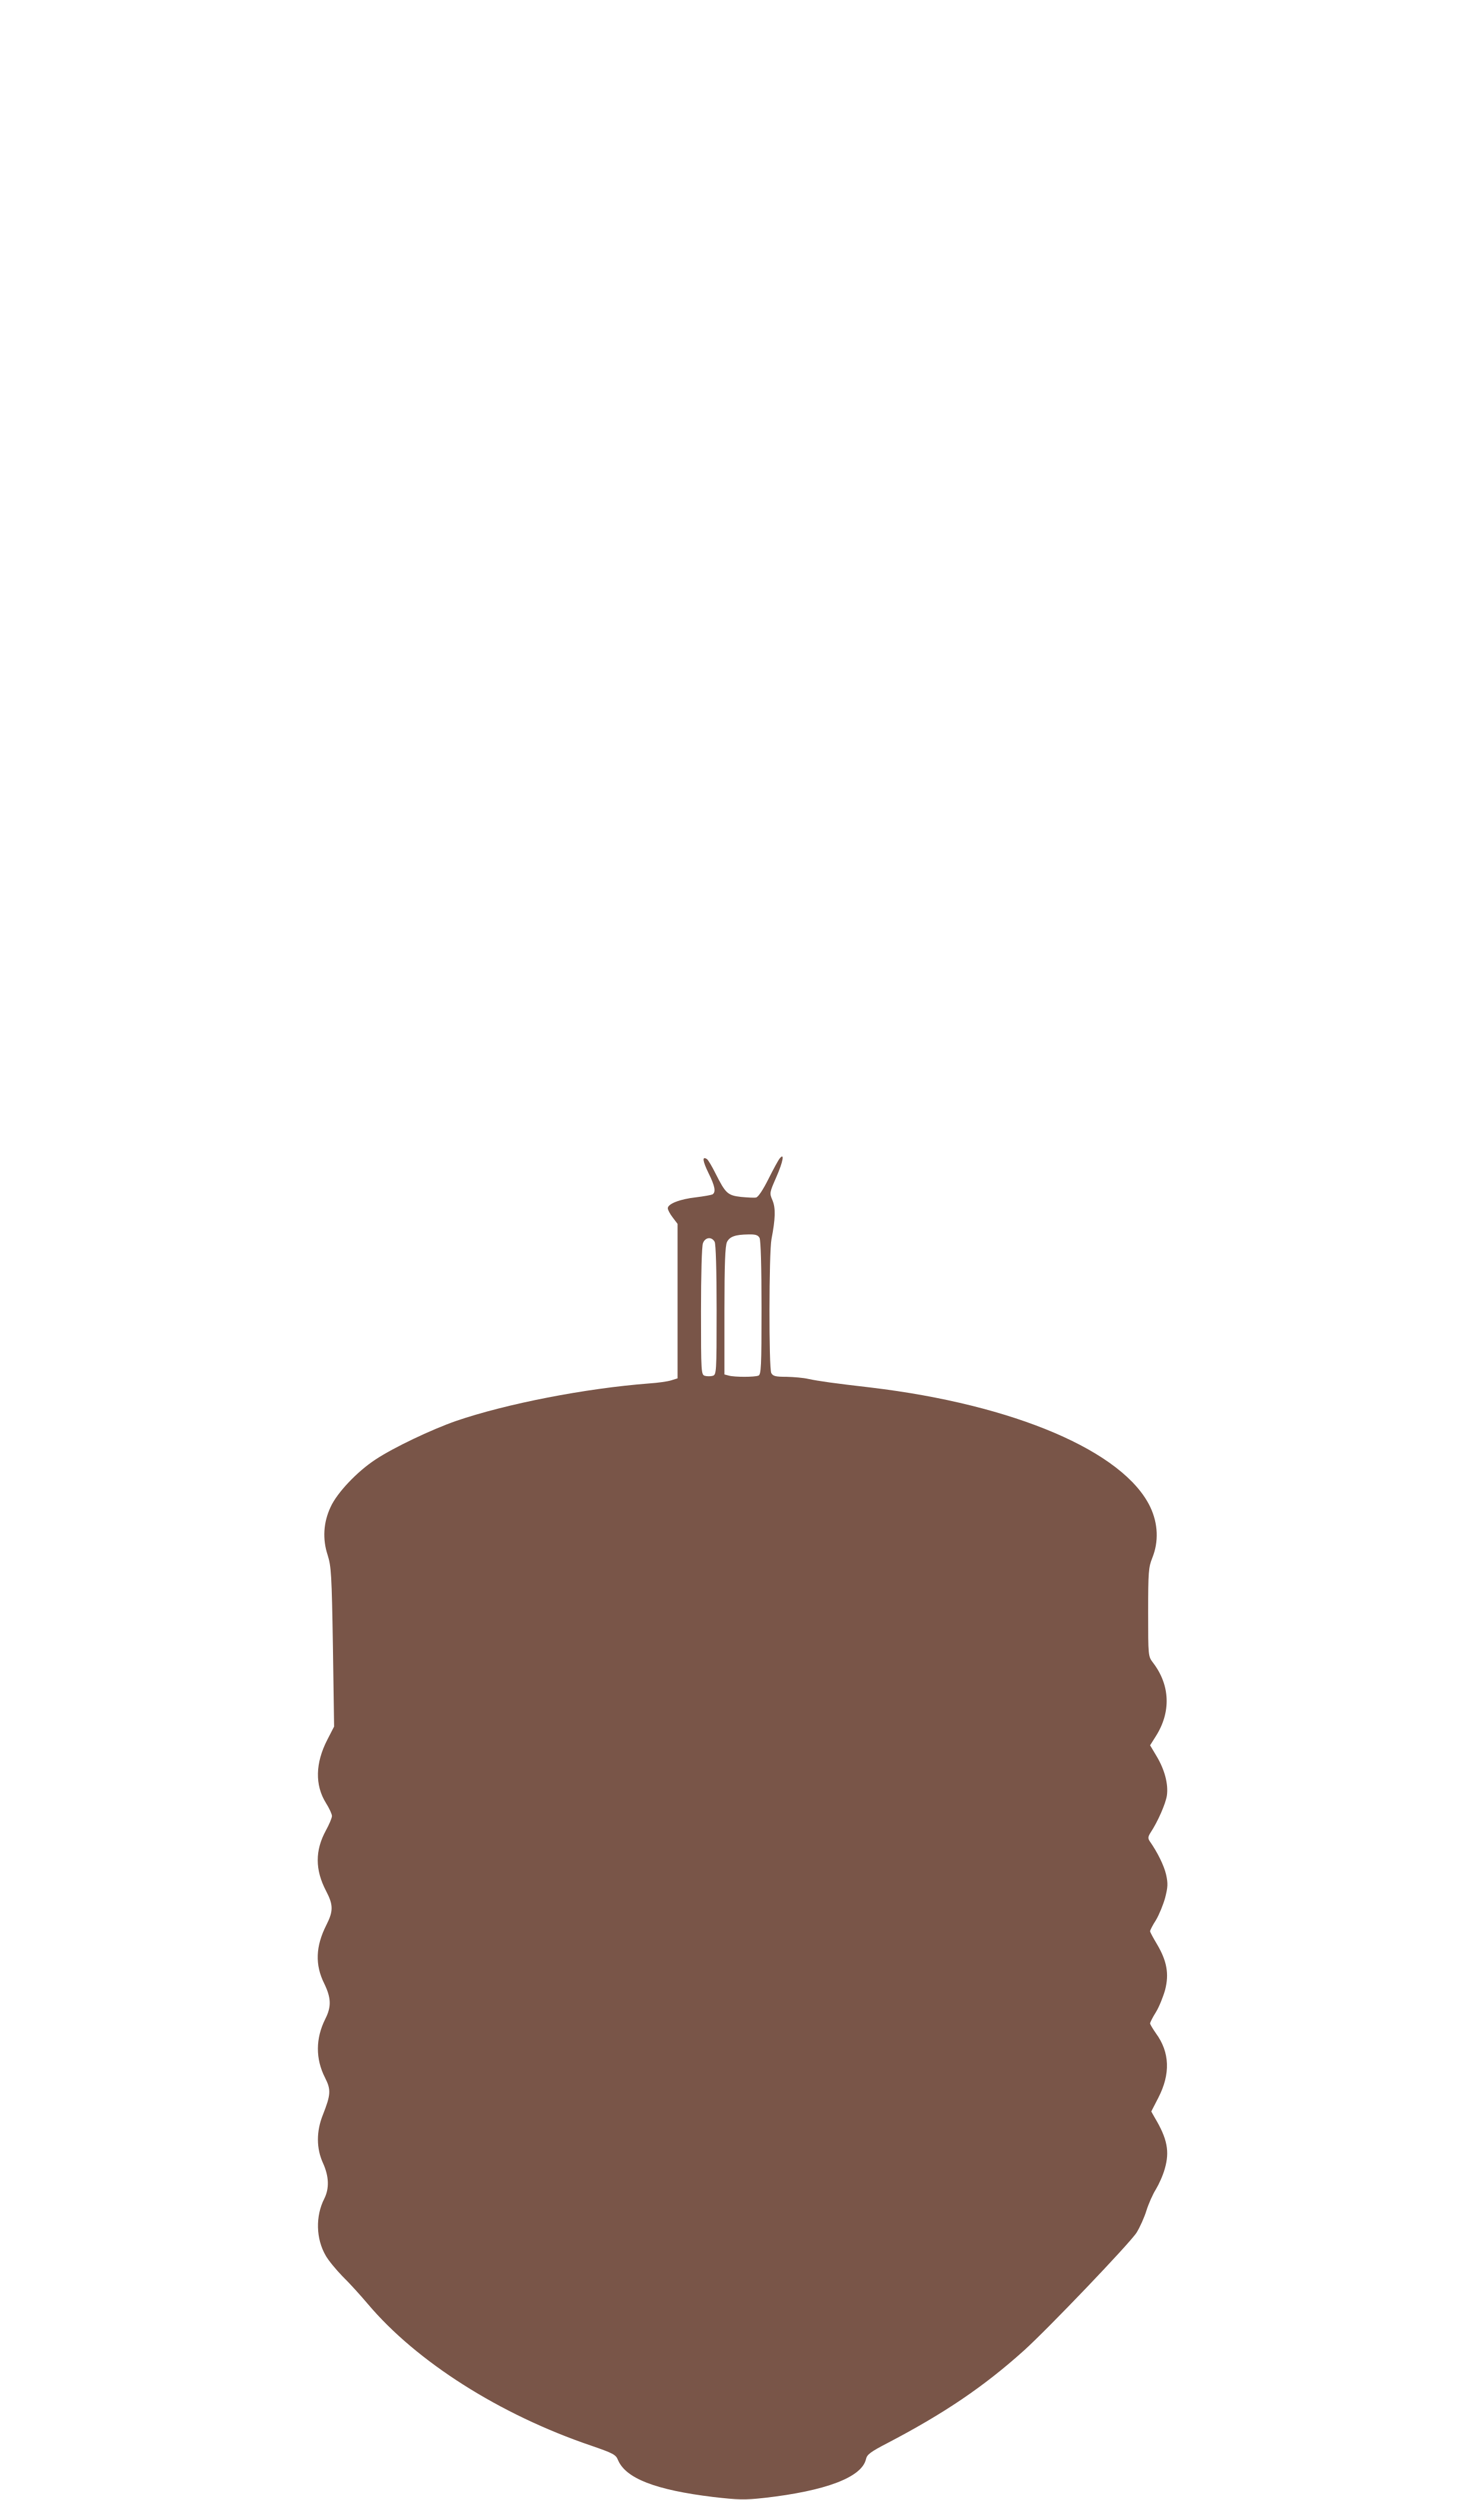 <?xml version="1.0" standalone="no"?>
<!DOCTYPE svg PUBLIC "-//W3C//DTD SVG 20010904//EN"
 "http://www.w3.org/TR/2001/REC-SVG-20010904/DTD/svg10.dtd">
<svg version="1.0" xmlns="http://www.w3.org/2000/svg"
 width="760pt" height="1280pt" viewBox="0 0 760 1280"
 preserveAspectRatio="xMidYMid meet">
<g transform="translate(0,1280) scale(0.1,-0.1)"
fill="#795548" stroke="none">
<path d="M3993 6868 c-7 -8 -33 -56 -58 -106 -27 -54 -52 -92 -63 -94 -9 -2
-44 0 -77 3 -69 8 -79 18 -131 121 -18 36 -38 70 -44 73 -25 16 -22 -9 8 -71
34 -68 39 -98 21 -110 -6 -3 -44 -10 -85 -15 -81 -9 -144 -33 -144 -56 0 -8
11 -29 25 -47 l25 -33 0 -396 0 -395 -32 -10 c-18 -6 -69 -13 -113 -16 -327
-25 -732 -104 -989 -192 -126 -44 -320 -136 -412 -197 -95 -62 -198 -171 -231
-244 -37 -79 -42 -164 -15 -246 18 -57 21 -98 27 -470 l6 -408 -35 -68 c-61
-119 -64 -231 -7 -323 17 -27 31 -57 31 -67 0 -10 -14 -43 -31 -74 -56 -103
-56 -201 1 -310 37 -71 38 -102 1 -175 -55 -109 -58 -203 -11 -298 36 -74 38
-119 6 -182 -50 -100 -51 -204 -1 -302 31 -61 29 -86 -11 -188 -35 -87 -34
-173 0 -248 31 -68 33 -130 7 -182 -46 -90 -43 -206 7 -292 14 -25 53 -72 86
-106 34 -33 92 -97 130 -142 249 -295 675 -566 1143 -725 113 -39 127 -46 138
-74 40 -94 192 -153 487 -189 129 -15 161 -16 260 -5 318 36 502 106 523 199
5 23 23 37 108 81 291 152 494 289 701 475 121 109 543 550 577 604 16 26 39
76 50 112 11 35 33 85 49 110 15 25 36 71 45 104 26 89 13 155 -51 262 l-18
32 36 70 c63 122 59 233 -12 330 -16 23 -30 46 -30 51 0 5 13 31 30 58 16 26
37 78 47 114 21 82 9 148 -42 234 -19 32 -35 61 -35 66 0 5 13 31 30 57 16 27
37 78 47 114 14 55 15 73 5 119 -11 47 -44 114 -84 171 -10 15 -9 23 5 45 37
56 77 148 83 189 8 58 -11 131 -52 200 l-34 57 29 46 c79 124 74 262 -14 377
-25 33 -25 34 -25 258 0 207 2 230 21 278 34 84 30 176 -10 261 -136 285 -695
524 -1431 612 -191 22 -268 33 -320 44 -25 6 -75 10 -112 11 -56 0 -69 3 -78
19 -13 25 -12 617 1 686 20 103 22 159 5 199 -16 37 -15 39 20 119 35 80 43
127 17 95z m-103 -407 c6 -13 10 -144 10 -359 0 -301 -2 -341 -16 -346 -20 -8
-122 -8 -151 0 l-23 6 0 327 c0 240 4 332 13 351 14 28 42 38 109 39 37 1 50
-3 58 -18z m-230 -20 c6 -13 10 -141 10 -350 0 -321 -1 -330 -20 -336 -11 -3
-29 -3 -40 0 -19 6 -20 15 -20 330 0 186 4 335 10 349 11 31 45 35 60 7z"/>
</g>
</svg>
